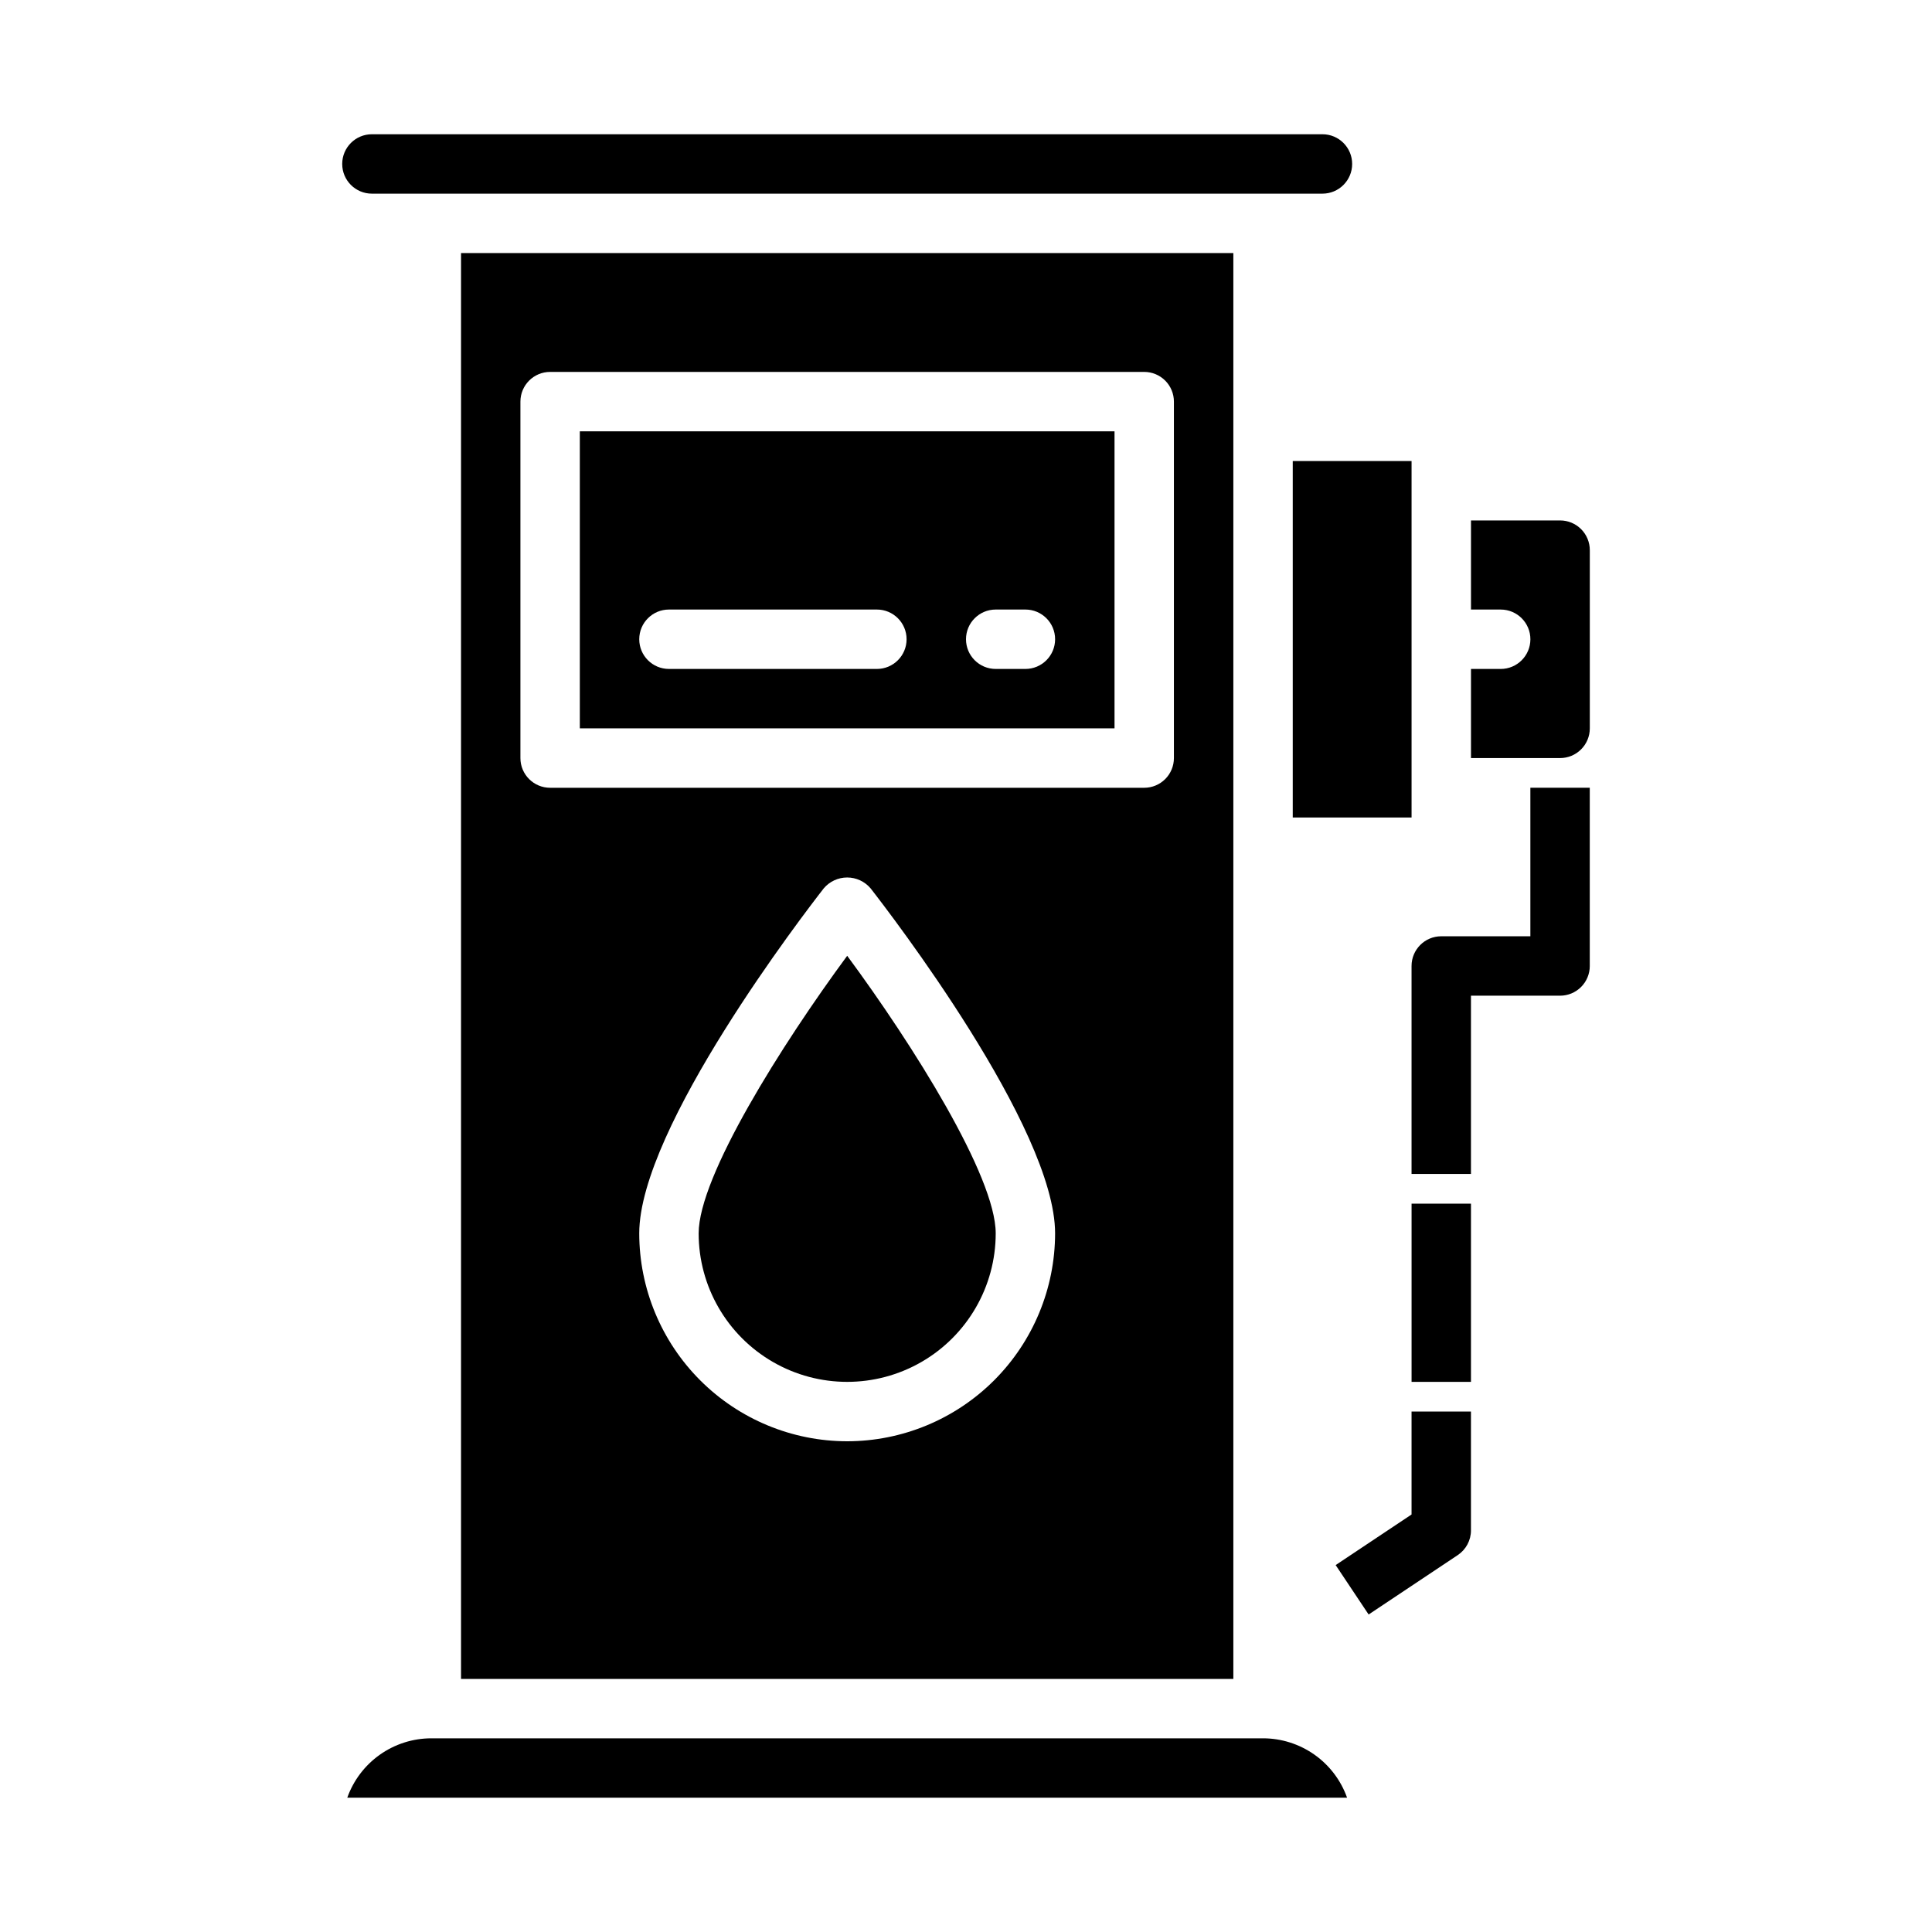 <?xml version="1.0" encoding="UTF-8"?>
<!-- Uploaded to: SVG Repo, www.svgrepo.com, Generator: SVG Repo Mixer Tools -->
<svg fill="#000000" width="800px" height="800px" version="1.1" viewBox="144 144 512 512" xmlns="http://www.w3.org/2000/svg">
 <g>
  <path d="m486.59 266.18h31.488v94.465h-31.488z"/>
  <path d="m439.36 258.3h-141.7v78.723h141.7zm-62.977 62.977h-55.105c-4.348 0-7.871-3.523-7.871-7.871s3.523-7.871 7.871-7.871h55.105c4.348 0 7.871 3.523 7.871 7.871s-3.523 7.871-7.871 7.871zm39.359 0h-7.871c-4.348 0-7.871-3.523-7.871-7.871s3.523-7.871 7.871-7.871h7.871c4.348 0 7.871 3.523 7.871 7.871s-3.523 7.871-7.871 7.871z"/>
  <path d="m329.15 470.85c0 14.062 7.504 27.055 19.684 34.086 12.176 7.031 27.18 7.031 39.359 0 12.176-7.031 19.68-20.023 19.68-34.086 0-15.137-22.043-50.113-39.359-73.555-17.281 23.449-39.363 58.43-39.363 73.555z"/>
  <path d="m242.56 195.32h251.9c4.348 0 7.875-3.523 7.875-7.871s-3.527-7.871-7.875-7.871h-251.9c-4.348 0-7.871 3.523-7.871 7.871s3.523 7.871 7.871 7.871z"/>
  <path d="m557.44 281.92h-23.613v23.617h7.871c4.348 0 7.871 3.523 7.871 7.871s-3.523 7.871-7.871 7.871h-7.871v23.617h23.617-0.004c2.09 0 4.09-0.828 5.566-2.305 1.477-1.477 2.309-3.481 2.309-5.566v-47.234c0-2.086-0.832-4.09-2.309-5.566-1.477-1.477-3.477-2.305-5.566-2.305z"/>
  <path d="m470.85 588.93v-377.86h-204.67v377.86zm-102.34-62.977c-14.609-0.016-28.617-5.824-38.949-16.156-10.328-10.332-16.141-24.336-16.156-38.945 0-27.984 43.895-85.02 48.902-91.434 1.543-1.824 3.812-2.875 6.203-2.875 2.387 0 4.656 1.051 6.203 2.875 5.004 6.414 48.898 63.449 48.898 91.434-0.016 14.609-5.828 28.613-16.156 38.945-10.332 10.332-24.336 16.141-38.945 16.156zm-86.594-275.52c0-4.348 3.523-7.871 7.871-7.871h157.44c2.09 0 4.09 0.828 5.566 2.305 1.477 1.477 2.305 3.481 2.305 5.566v94.465c0 2.086-0.828 4.09-2.305 5.566-1.477 1.477-3.477 2.305-5.566 2.305h-157.44c-4.348 0-7.871-3.523-7.871-7.871z"/>
  <path d="m518.08 462.98h15.742v47.23h-15.742z"/>
  <path d="m478.72 604.67h-220.42c-4.883 0.004-9.645 1.523-13.629 4.34-3.988 2.82-7.004 6.801-8.641 11.402h264.96c-1.633-4.602-4.652-8.582-8.637-11.402-3.988-2.816-8.75-4.336-13.633-4.34z"/>
  <path d="m506.7 571.86-8.738-13.098 20.113-13.406v-27.277h15.742v31.488h0.004c0 2.633-1.316 5.09-3.504 6.551z"/>
  <path d="m533.82 455.1h-15.746v-55.102c0-4.348 3.523-7.875 7.871-7.875h23.617v-39.359h15.742v47.23l0.004 0.004c0 2.086-0.832 4.09-2.309 5.566-1.477 1.477-3.477 2.305-5.566 2.305h-23.613z"/>
 </g>
</svg>